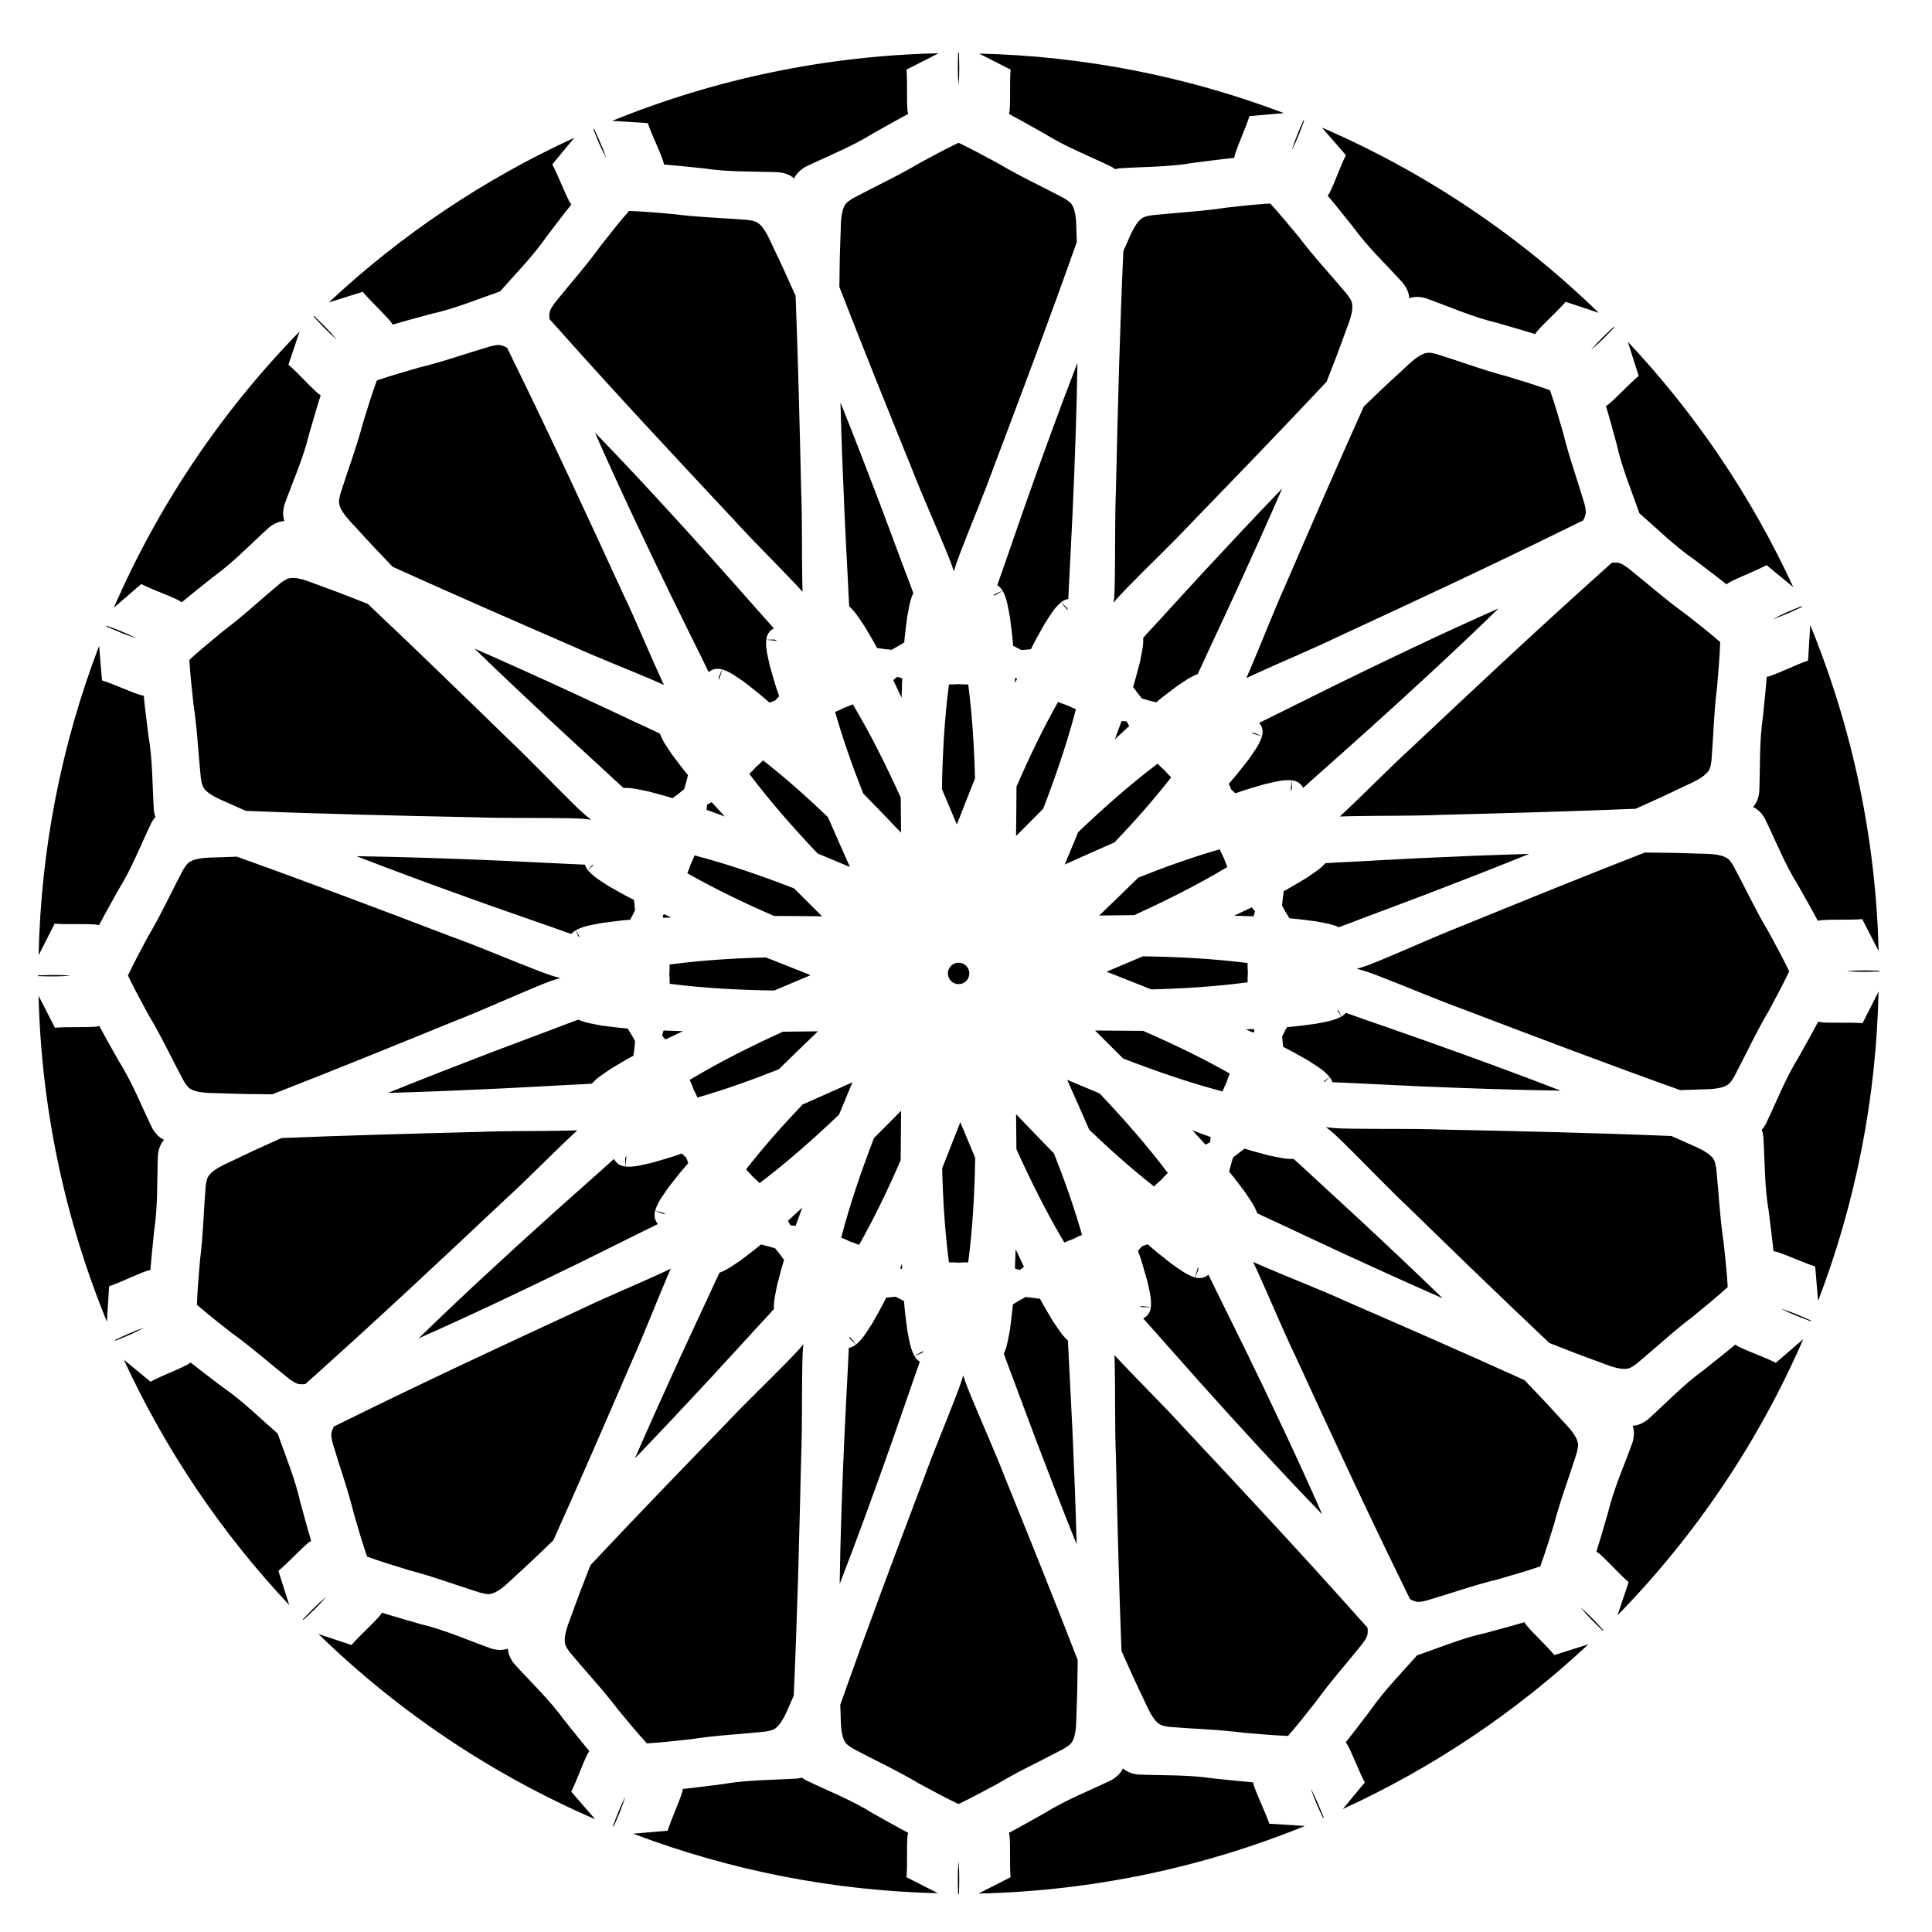 <?xml version="1.0" encoding="UTF-8"?>
<!-- Uploaded to: ICON Repo, www.svgrepo.com, Generator: ICON Repo Mixer Tools -->
<svg fill="#000000" width="800px" height="800px" version="1.1" viewBox="144 144 512 512" xmlns="http://www.w3.org/2000/svg">
 <path d="m398.03 157.93c-0.035 0-0.07 0.004-0.105 0.004-0.094 2.801-0.16 5.609 0.074 8.402 0.008 0.051 0.016 0.102 0.027 0.148 0.008-0.047 0.016-0.098 0.027-0.148 0.234-2.793 0.168-5.602 0.07-8.402-0.031 0-0.062-0.004-0.094-0.004zm-5.297 0.188c-29.688 0.656-59.004 6.727-86.508 17.91l9.453 0.598c1.184 3.441 2.879 6.676 4.09 10.105 0.078 0.305 0.141 0.59 0.188 0.863 3.527 0.281 7.047 0.68 10.57 1.031 6.59 1.012 13.262 0.754 19.895 1.027 1.801 0.207 3.07 0.781 4.035 1.633 0.551-1.164 1.484-2.199 3.055-3.102 5.981-2.883 12.207-5.293 17.855-8.832 3.094-1.723 6.168-3.481 9.293-5.141-0.066-0.266-0.121-0.555-0.168-0.863-0.254-3.629 0.027-7.273-0.254-10.902zm10.75 0.086 8.332 4.242c-0.277 3.629 0.004 7.273-0.25 10.902-0.043 0.309-0.105 0.598-0.172 0.863 3.129 1.66 6.203 3.418 9.297 5.141 5.652 3.539 11.871 5.949 17.852 8.832 0.363 0.207 0.691 0.426 0.988 0.645 0.359-0.094 0.746-0.168 1.156-0.227 6.625-0.426 13.301-0.328 19.867-1.488 3.512-0.438 7.023-0.914 10.547-1.277 0.035-0.273 0.086-0.562 0.16-0.863 1.125-3.457 2.754-6.731 3.856-10.199l9.133-0.797c-25.836-9.793-53.145-15.125-80.766-15.773zm85.949 17.668c-1.117 2.516-2.203 5.047-3.019 7.668-0.016 0.051-0.016 0.098-0.031 0.148 0.027-0.043 0.055-0.082 0.082-0.129 1.238-2.453 2.219-5.031 3.168-7.617-0.066-0.023-0.133-0.047-0.199-0.07zm4.894 1.934 6.352 7.316c-1.621 3.258-2.731 6.738-4.324 10.004-0.16 0.27-0.32 0.516-0.48 0.738 2.273 2.711 4.465 5.496 6.688 8.254 3.91 5.398 8.773 9.969 13.234 14.887 1.117 1.426 1.598 2.734 1.668 4.019 1.215-0.426 2.609-0.484 4.356 0 6.25 2.234 12.34 4.973 18.824 6.512 3.398 0.996 6.812 1.945 10.188 3.012 0.141-0.238 0.305-0.477 0.492-0.727 2.406-2.727 5.199-5.09 7.586-7.836l8.773 2.918c-21.266-20.688-46.121-37.324-73.355-49.098zm-192.89 0.363c-0.066 0.027-0.133 0.059-0.195 0.086 0.992 2.523 2.016 5.031 3.293 7.422 0.027 0.043 0.059 0.086 0.086 0.125-0.016-0.051-0.027-0.094-0.035-0.145-0.863-2.566-1.992-5.039-3.148-7.488zm-5.231 2.34c-23.902 10.949-45.879 25.691-65.078 43.648l9.004-2.828c2.344 2.785 5.094 5.191 7.453 7.957 0.184 0.254 0.344 0.5 0.484 0.738 3.394-1.008 6.82-1.902 10.234-2.84 6.269-1.379 12.184-3.871 18.223-5.953 4.211-4.809 8.754-9.348 12.395-14.633 2.156-2.805 4.281-5.641 6.496-8.406-0.168-0.215-0.336-0.453-0.5-0.723-1.672-3.227-2.859-6.684-4.555-9.902zm101.82 1.332c-3.559 1.691-7.023 3.582-10.496 5.453-5.629 3.371-11.605 6.106-17.387 9.195-0.742 0.484-1.602 0.926-2.117 1.691-1.34 1.977-1.168 5.766-1.262 7.832-0.102 2.207-0.145 4.41-0.215 6.617-0.051 2.461-0.086 4.926-0.109 7.387 6.234 16.094 12.691 32.098 19.168 48.094 2.891 7.461 6.219 14.734 9.246 22.133 0.824 2.016 1.449 3.606 1.93 5.207 0.441-1.613 1.035-3.215 1.809-5.246 2.856-7.469 6.016-14.824 8.727-22.344 7.508-19.852 14.98-39.715 22.043-59.727-0.02-0.707-0.043-1.414-0.074-2.121-0.098-2.066 0.074-5.856-1.266-7.832-0.52-0.766-1.379-1.207-2.117-1.691-5.781-3.09-11.758-5.824-17.391-9.195-3.469-1.871-6.934-3.762-10.488-5.453zm82.59 16.082c-3.934 0.23-7.856 0.684-11.773 1.117-6.484 1.012-13.051 1.305-19.566 2-0.707 0.141-1.473 0.219-2.148 0.52-0.152 0.07-0.305 0.156-0.449 0.25-1.984 1.332-3.25 4.91-4.113 6.789-0.293 0.645-0.582 1.289-0.867 1.934-0.961 21.203-1.488 42.422-1.977 63.637-0.305 7.992-0.137 15.988-0.293 23.98-0.043 2.176-0.102 3.887-0.293 5.543 1.043-1.301 2.223-2.539 3.742-4.098 5.582-5.723 11.402-11.215 16.875-17.047 12.008-12.395 23.996-24.812 35.812-37.391 0.902-2.289 1.793-4.586 2.672-6.883 0.762-2.074 1.551-4.133 2.285-6.215 0.688-1.949 2.269-5.402 1.77-7.738-0.195-0.906-0.828-1.633-1.332-2.359-4.199-5.035-8.707-9.812-12.664-15.051-2.516-3.035-5.016-6.086-7.68-8.988zm-169.91 1.973c-2.594 2.965-5.023 6.074-7.469 9.168-3.832 5.328-8.227 10.207-12.309 15.336-0.488 0.742-1.105 1.484-1.277 2.391-0.105 0.555-0.09 1.168 0 1.805 0.895 0.996 1.785 1.996 2.684 2.992 15.051 16.895 30.488 33.438 45.957 49.953 5.379 5.918 11.102 11.508 16.586 17.324 0.668 0.703 1.266 1.348 1.816 1.957-0.035-0.82-0.059-1.699-0.078-2.672-0.156-7.992 0.016-15.988-0.293-23.98-0.395-17.254-0.816-34.512-1.477-51.758-1-2.25-2.008-4.492-3.031-6.731-0.941-2-1.852-4.008-2.82-5.992-0.906-1.859-2.254-5.41-4.266-6.695-0.781-0.496-1.742-0.555-2.613-0.711-6.535-0.539-13.102-0.684-19.609-1.543-3.926-0.344-7.859-0.699-11.797-0.844zm-83.469 27.836c-0.047 0.047-0.094 0.094-0.141 0.145 1.883 2.055 3.789 4.086 5.898 5.902 0.039 0.031 0.082 0.062 0.121 0.09-0.027-0.043-0.051-0.086-0.086-0.125-1.777-2.144-3.777-4.09-5.793-6.012zm344.43 2.891c-2.043 1.879-4.062 3.789-5.867 5.894-0.031 0.043-0.062 0.082-0.09 0.121 0.043-0.027 0.086-0.055 0.125-0.086 2.133-1.777 4.07-3.773 5.984-5.789-0.051-0.047-0.102-0.094-0.152-0.141zm-348.27 1.223c-20.727 21.211-37.41 46.02-49.238 73.211l7.273-6.281c3.258 1.629 6.734 2.75 10 4.352 0.27 0.16 0.512 0.316 0.734 0.48 2.715-2.269 5.504-4.449 8.266-6.664 5.41-3.898 9.996-8.754 14.922-13.203 1.43-1.113 2.738-1.586 4.023-1.656-0.422-1.215-0.477-2.609 0.012-4.356 2.25-6.242 5.004-12.324 6.559-18.805 1.004-3.398 1.965-6.809 3.035-10.184-0.234-0.145-0.477-0.305-0.727-0.496-2.719-2.41-5.074-5.207-7.812-7.602zm352 2.731 2.871 9.047c-2.781 2.352-5.184 5.106-7.941 7.473-0.254 0.188-0.5 0.348-0.734 0.484 1.016 3.391 1.922 6.816 2.867 10.23 1.391 6.262 3.894 12.172 5.996 18.207 4.816 4.199 9.367 8.73 14.66 12.359 2.812 2.148 5.656 4.266 8.426 6.473 0.219-0.168 0.457-0.336 0.723-0.5 3.223-1.68 6.676-2.879 9.895-4.582l7.078 5.832c-11.012-23.895-25.816-45.855-43.84-65.023zm-299.36 0.852c-0.68 0.012-1.355 0.203-2.008 0.332-6.289 1.844-12.473 4.074-18.855 5.613-3.785 1.094-7.582 2.172-11.309 3.453-1.352 3.699-2.504 7.473-3.668 11.242-1.66 6.348-4.012 12.488-5.973 18.742-0.191 0.863-0.5 1.777-0.332 2.684 0.426 2.352 3.207 4.941 4.586 6.481 1.473 1.648 2.988 3.25 4.484 4.875 1.688 1.793 3.383 3.574 5.09 5.348 15.723 7.121 31.543 14.027 47.371 20.91 7.281 3.301 14.754 6.164 22.098 9.324 0.891 0.383 1.691 0.738 2.441 1.082-0.359-0.742-0.727-1.539-1.129-2.422-3.312-7.277-6.328-14.688-9.781-21.898-9.449-20.559-18.941-41.098-28.906-61.418-0.578-1.203-1.168-2.406-1.75-3.613-0.559-0.32-1.121-0.566-1.672-0.68-0.227-0.043-0.457-0.059-0.688-0.055zm246.55 2.051c-0.168 0.004-0.34 0.02-0.508 0.051-2.352 0.434-4.93 3.219-6.469 4.602-1.641 1.477-3.242 2.996-4.863 4.496-1.789 1.691-3.562 3.398-5.332 5.109-7.082 15.738-13.949 31.57-20.793 47.414-3.281 7.293-6.125 14.773-9.27 22.121-0.383 0.895-0.73 1.695-1.074 2.445 0.742-0.359 1.535-0.73 2.418-1.133 7.269-3.332 14.672-6.367 21.875-9.836 20.535-9.504 41.051-19.047 61.344-29.059 1.203-0.586 2.406-1.18 3.609-1.766 0.32-0.559 0.562-1.121 0.672-1.672 0.18-0.906-0.105-1.824-0.281-2.695-1.859-6.285-4.106-12.461-5.66-18.836-1.105-3.785-2.191-7.582-3.484-11.301-3.699-1.348-7.481-2.488-11.25-3.644-6.356-1.645-12.492-3.977-18.754-5.926-0.703-0.148-1.441-0.379-2.18-0.371zm-93.055 2.668c-4.793 12.387-9.32 24.871-13.746 37.391-1.977 5.668-3.91 11.203-5.859 16.875-0.527 1.535-1.098 3.09-1.641 4.668 0.555 0.316 1.039 0.805 1.43 1.484-0.172 0.051-0.828 0.328-2.004 0.824-0.098 0.086-0.188 0.18-0.273 0.277-0.027 0.078-0.047 0.16-0.07 0.238 1.328-0.727 2.207-1.203 2.363-1.316 0.051 0.094 0.105 0.191 0.152 0.293 1.051 2.125 1.254 4.184 1.734 6.531 0.246 2.074 0.562 4.141 0.742 6.219 0.043 0.492 0.082 0.996 0.121 1.504 0.609 0.328 1.23 0.645 1.855 0.953 0.125 0.055 0.25 0.117 0.375 0.172 0.141-0.004 0.277-0.016 0.418-0.02 0.691-0.051 1.383-0.113 2.074-0.188 0.227-0.457 0.453-0.91 0.676-1.348 0.949-1.863 2.012-3.656 3.019-5.488 1.328-1.992 2.285-3.828 4.059-5.402 0.082-0.074 0.168-0.141 0.25-0.207 0.102 0.16 0.738 0.93 1.699 2.102 0.008-0.082 0.02-0.16 0.023-0.242-0.043-0.121-0.098-0.246-0.156-0.363-0.906-0.902-1.406-1.402-1.543-1.512 0.617-0.484 1.25-0.754 1.883-0.844 0.086-1.664 0.141-3.32 0.23-4.941 0.324-5.988 0.602-11.844 0.898-17.84 0.594-13.266 1.082-26.539 1.289-39.82zm-62.801 10.512c0.254 9.773 0.633 19.543 1.07 29.309 0.293 5.996 0.574 11.852 0.898 17.84 0.121 2.246 0.184 4.566 0.352 6.875 1.66 1.488 2.633 3.223 3.945 5.098 1.051 1.805 2.16 3.578 3.148 5.418 0.094 0.176 0.188 0.355 0.285 0.531 1.277 0.207 2.562 0.359 3.856 0.465 1.141-0.609 2.258-1.258 3.352-1.949 0.016-0.203 0.031-0.41 0.047-0.609 0.18-2.078 0.496-4.144 0.742-6.219 0.461-2.242 0.668-4.223 1.602-6.246-0.762-2.191-1.629-4.34-2.406-6.449-2.078-5.625-4.141-11.113-6.246-16.734-3.473-9.137-7-18.254-10.645-27.328zm-65.074 7.953c6.418 14.598 13.262 29.012 20.234 43.352 2.648 5.383 5.227 10.648 7.898 16.016 0.672 1.355 1.336 2.75 2.023 4.148 0.949-0.805 2.117-1.129 3.547-0.73-0.09 0.152-0.359 0.809-0.855 1.984-0.02 0.277 0 0.551 0.051 0.816 0.484-1.594 0.793-2.594 0.828-2.793 0.105 0.027 0.211 0.062 0.316 0.098 2.238 0.781 3.824 2.109 5.812 3.449 1.629 1.309 3.301 2.562 4.887 3.922 0.496 0.426 1.008 0.871 1.52 1.324 0.137-0.047 0.27-0.09 0.402-0.137 0.359-0.145 0.723-0.281 1.082-0.422 0.266-0.281 0.531-0.562 0.797-0.84 0.094-0.105 0.188-0.215 0.281-0.324-0.227-0.648-0.449-1.285-0.66-1.91-0.66-1.98-1.188-4.004-1.781-6.004-0.488-2.344-1.121-4.316-1-6.684 0.008-0.113 0.016-0.219 0.027-0.328h-0.004c-0.039-0.008-0.051-0.016-0.027-0.023h0.031v0.023c0.199 0.043 1.246 0.133 2.902 0.285-0.227-0.148-0.473-0.27-0.734-0.352-1.277 0.012-1.988 0.02-2.164 0.043 0.172-1.473 0.91-2.434 2.012-3.008-1.031-1.164-2.074-2.305-3.074-3.441-3.961-4.5-7.863-8.875-11.848-13.363-10.648-11.871-21.41-23.645-32.504-35.102zm182.14 14.844c-6.781 7.043-13.473 14.172-20.117 21.336-4.062 4.422-8.035 8.734-12.07 13.168-1.516 1.66-3.125 3.332-4.652 5.078 0.105 2.227-0.445 4.137-0.859 6.387-0.551 2.016-1.031 4.047-1.645 6.043-0.059 0.191-0.121 0.387-0.184 0.578 0.754 1.055 1.543 2.078 2.371 3.074 1.238 0.383 2.488 0.723 3.75 1.012 0.156-0.129 0.312-0.262 0.465-0.391 1.605-1.332 3.301-2.555 4.949-3.836 1.922-1.246 3.473-2.492 5.57-3.25 1.027-2.078 1.953-4.199 2.906-6.238 2.547-5.426 5.004-10.75 7.527-16.195 4.066-8.887 8.086-17.801 11.988-26.766zm88.199 19.633c-0.285 0.004-0.582 0.031-0.883 0.07-0.992 0.898-1.984 1.793-2.977 2.691-16.859 15.098-33.367 30.574-49.84 46.086-5.906 5.391-11.484 11.129-17.285 16.629-0.703 0.668-1.34 1.266-1.953 1.816 0.824-0.035 1.699-0.055 2.668-0.078 7.992-0.18 15.996-0.027 23.984-0.355 17.258-0.438 34.508-0.91 51.754-1.613 2.246-1.004 4.488-2.016 6.723-3.043 1.996-0.945 4.008-1.859 5.988-2.836 1.855-0.91 5.402-2.266 6.68-4.285 0.496-0.781 0.555-1.742 0.703-2.617 0.527-6.535 0.652-13.102 1.496-19.609 0.332-3.93 0.684-7.859 0.816-11.797-2.973-2.586-6.086-5.012-9.188-7.445-5.34-3.82-10.23-8.207-15.371-12.277-0.742-0.484-1.48-1.098-2.391-1.27-0.293-0.051-0.605-0.07-0.926-0.066zm-350.43 4.074c-0.32 0-0.633 0.027-0.926 0.09-0.227 0.051-0.438 0.121-0.645 0.215-0.621 0.281-1.172 0.73-1.719 1.109-5.043 4.188-9.832 8.688-15.078 12.629-3.043 2.508-6.102 5-9.012 7.656 0.223 3.934 0.664 7.856 1.09 11.773 0.992 6.488 1.273 13.055 1.949 19.574 0.172 0.871 0.254 1.828 0.766 2.598 1.328 1.988 4.902 3.262 6.777 4.129 1.445 0.668 2.902 1.309 4.359 1.949 20.324 0.832 40.66 1.289 60.996 1.707 7.992 0.285 15.988 0.098 23.98 0.234 2.621 0.043 4.57 0.105 6.566 0.41-1.617-1.207-3.035-2.547-4.906-4.383-5.707-5.594-11.188-11.426-17.004-16.914-12.367-12.043-24.754-24.062-37.305-35.91-2.285-0.906-4.574-1.805-6.871-2.688-2.07-0.766-4.129-1.562-6.211-2.301-1.703-0.605-4.555-1.898-6.809-1.879zm203.63 6.402c0-0.004 0.016 0.004 0.039 0.023-0.008 0.004-0.016 0.012-0.02 0.016-0.016-0.02-0.023-0.039-0.02-0.039zm196.29 1.062c-2.516 0.996-5.023 2.027-7.402 3.309-0.043 0.027-0.082 0.055-0.125 0.082 0.051-0.012 0.094-0.023 0.148-0.031 2.559-0.871 5.023-2 7.465-3.16-0.027-0.066-0.059-0.133-0.086-0.199zm-80.352 0.613c-14.582 6.457-28.973 13.332-43.297 20.34-5.379 2.664-10.637 5.258-15.996 7.941-1.352 0.68-2.75 1.348-4.144 2.039 0.809 0.941 1.137 2.109 0.742 3.539-0.152-0.086-0.809-0.359-1.992-0.848-0.273-0.023-0.547 0-0.812 0.051 1.59 0.48 2.586 0.781 2.789 0.82v0.004h0.008c-0.027 0.102-0.062 0.211-0.098 0.316-0.777 2.238-2.102 3.828-3.434 5.816-1.305 1.633-2.555 3.309-3.91 4.898-0.426 0.5-0.871 1.012-1.32 1.527 0.043 0.133 0.09 0.266 0.137 0.398 0.145 0.359 0.285 0.719 0.422 1.082 0.285 0.262 0.566 0.527 0.848 0.793 0.105 0.094 0.211 0.184 0.316 0.277 0.648-0.227 1.289-0.449 1.914-0.656 1.977-0.668 4-1.203 6-1.805 2.344-0.492 4.309-1.129 6.68-1.012 0.109 0.008 0.219 0.016 0.324 0.023-0.039 0.199-0.125 1.25-0.273 2.906 0.145-0.227 0.262-0.473 0.348-0.738-0.012-1.277-0.023-1.988-0.047-2.164-0.008 0-0.012 0-0.023-0.004 0-0.027 0.012-0.039 0.012-0.035 0 0 0.016 0.012 0.016 0.039 1.473 0.168 2.438 0.91 3.012 2.008 1.16-1.035 2.297-2.078 3.43-3.082 4.492-3.973 8.859-7.887 13.336-11.887 11.844-10.672 23.59-21.465 35.016-32.586zm82.598 4.406-0.57 9.406c-3.438 1.191-6.672 2.898-10.098 4.113-0.305 0.082-0.586 0.145-0.859 0.191-0.27 3.527-0.66 7.047-1.004 10.574-0.992 6.59-0.719 13.262-0.977 19.895-0.203 1.801-0.777 3.07-1.629 4.039 1.168 0.547 2.203 1.48 3.113 3.047 2.894 5.973 5.324 12.191 8.879 17.832 1.727 3.09 3.5 6.16 5.164 9.281 0.266-0.066 0.551-0.125 0.859-0.172 3.629-0.262 7.273 0.012 10.902-0.277l4.336 8.461c-0.738-29.66-6.875-58.934-18.117-86.391zm-451.51 0.148c-0.027 0.062-0.051 0.129-0.074 0.191 2.516 1.129 5.047 2.223 7.676 3.051 0.051 0.012 0.102 0.02 0.148 0.027-0.043-0.027-0.082-0.051-0.125-0.078-2.457-1.25-5.039-2.238-7.625-3.191zm-1.961 5.367c-10.016 26.207-15.434 53.941-16.023 81.988l4.238-8.371c3.629 0.273 7.273-0.016 10.898 0.227 0.312 0.047 0.598 0.105 0.867 0.172 1.648-3.133 3.402-6.211 5.117-9.312 3.523-5.656 5.922-11.887 8.789-17.871 0.324-0.57 0.668-1.059 1.027-1.473-0.18-0.52-0.312-1.102-0.402-1.75-0.41-6.625-0.297-13.297-1.441-19.863-0.426-3.516-0.895-7.031-1.246-10.551-0.273-0.039-0.562-0.094-0.867-0.168-3.453-1.133-6.723-2.769-10.188-3.879zm99.473 0.707c7.023 6.797 14.137 13.508 21.285 20.172 4.41 4.07 8.711 8.055 13.137 12.102 1.656 1.52 3.324 3.133 5.062 4.664 2.231-0.098 4.141 0.457 6.391 0.875 2.012 0.555 4.043 1.043 6.039 1.66 0.191 0.062 0.387 0.125 0.578 0.188 1.055-0.75 2.078-1.543 3.074-2.367 0.391-1.238 0.73-2.484 1.023-3.746-0.129-0.156-0.262-0.316-0.387-0.469-1.328-1.609-2.551-3.305-3.824-4.957-1.242-1.922-2.481-3.481-3.234-5.578-2.074-1.031-4.199-1.961-6.234-2.922-5.422-2.559-10.738-5.031-16.18-7.566-8.875-4.094-17.777-8.133-26.73-12.055zm112.04 7.492c-0.336 0.281-0.676 0.562-1.055 0.875 0.754 1.566 1.492 3.137 2.203 4.66 0.047-1.68 0.102-3.41 0.172-5.148-0.469-0.137-0.895-0.262-1.32-0.387zm31.504 0.293c-0.105 0.031-0.195 0.062-0.305 0.094 0.012 0.422 0.031 0.84 0.043 1.262 0.176-0.387 0.344-0.77 0.516-1.152-0.09-0.074-0.164-0.133-0.254-0.203zm-15.246 1.652c-0.848 0.074-1.699 0.09-2.555 0.074-1.191 9.188-1.695 18.453-1.852 27.734 1.328 3.129 2.641 6.258 3.949 9.398 1.586-4.074 3.184-8.145 4.809-12.203-0.207-8.34-0.723-16.668-1.797-24.93-0.855 0.012-1.707 0-2.555-0.074zm26.367 4.715c-4.094 7.254-7.695 14.777-11.016 22.43-0.02 4.375-0.062 8.746-0.125 13.117 2.391-2.418 4.785-4.832 7.191-7.234 3.336-8.66 6.348-17.438 8.684-26.398-0.797-0.309-1.578-0.645-2.34-1.027-0.812-0.254-1.605-0.555-2.394-0.887zm-54.398 0.629c-0.777 0.352-1.566 0.676-2.375 0.945-0.75 0.402-1.527 0.754-2.316 1.082 2.094 7.316 4.637 14.5 7.441 21.586 3.367 3.449 6.715 6.922 10.043 10.406-0.039-3.102-0.074-6.199-0.094-9.301-3.824-8.453-7.957-16.762-12.699-24.719zm71.227 4.414c-0.586 1.637-1.184 3.266-1.77 4.84 1.23-1.145 2.5-2.32 3.789-3.492-0.234-0.43-0.441-0.82-0.652-1.211-0.438-0.043-0.879-0.09-1.367-0.137zm-95.004 10.441c-0.602 0.609-1.219 1.195-1.875 1.738-0.555 0.645-1.152 1.254-1.77 1.84 5.578 7.394 11.707 14.363 18.094 21.094 2.863 1.188 5.723 2.387 8.578 3.594-1.973-4.398-3.922-8.809-5.844-13.227-5.504-5.273-11.195-10.34-17.184-15.039zm104.55 0.875c-7.379 5.598-14.324 11.742-21.039 18.145-1.184 2.867-2.375 5.727-3.574 8.586 4.394-1.98 8.793-3.945 13.211-5.879 5.258-5.519 10.309-11.219 14.992-17.215-0.609-0.602-1.195-1.219-1.738-1.875-0.648-0.555-1.258-1.145-1.852-1.762zm-118.18 10.207c-0.43 0.23-0.82 0.441-1.211 0.648-0.043 0.438-0.086 0.879-0.137 1.367 1.633 0.59 3.258 1.191 4.832 1.781-1.145-1.23-2.316-2.508-3.484-3.797zm134.65 12.48c-7.312 2.109-14.484 4.672-21.562 7.492-3.441 3.379-6.906 6.731-10.383 10.07 3.098-0.047 6.195-0.09 9.293-0.117 8.445-3.844 16.742-8 24.688-12.758-0.352-0.781-0.676-1.566-0.949-2.371-0.402-0.75-0.758-1.527-1.086-2.316zm112.66 0.859c-16.078 6.273-32.07 12.766-48.051 19.285-7.449 2.906-14.719 6.258-22.109 9.305-2.422 0.996-4.231 1.707-6.184 2.223 1.965 0.465 3.789 1.137 6.234 2.078 7.457 2.871 14.805 6.051 22.32 8.781 19.004 7.246 38.027 14.453 57.18 21.305 1.59-0.051 3.18-0.094 4.769-0.172 2.062-0.098 5.859 0.062 7.832-1.281 0.766-0.523 1.199-1.379 1.684-2.121 3.074-5.793 5.797-11.77 9.152-17.41 1.863-3.477 3.746-6.949 5.43-10.508-1.703-3.555-3.602-7.012-5.481-10.48-3.387-5.621-6.141-11.59-9.242-17.363-0.488-0.742-0.93-1.594-1.695-2.113-1.98-1.332-5.773-1.152-7.836-1.242-2.207-0.098-4.414-0.133-6.621-0.199-2.461-0.043-4.922-0.07-7.383-0.086zm-30.645 0.367c-9.77 0.277-19.539 0.68-29.305 1.141-5.992 0.312-11.848 0.609-17.832 0.949-2.246 0.125-4.566 0.191-6.879 0.367-1.484 1.664-3.211 2.641-5.086 3.961-1.801 1.051-3.57 2.164-5.406 3.156-0.176 0.098-0.359 0.195-0.539 0.289-0.199 1.277-0.348 2.566-0.453 3.856 0.613 1.141 1.27 2.254 1.965 3.344 0.203 0.016 0.406 0.031 0.605 0.051 2.082 0.176 4.148 0.484 6.219 0.727 2.246 0.453 4.223 0.656 6.25 1.582 2.188-0.766 4.336-1.637 6.445-2.422 5.617-2.09 11.102-4.168 16.715-6.289 9.129-3.496 18.242-7.043 27.301-10.711zm-221.18 0.395c-0.312 0.797-0.648 1.578-1.035 2.336-0.254 0.812-0.559 1.605-0.895 2.394 7.426 4.215 15.137 7.91 22.98 11.32 4.242 0.008 8.484 0.043 12.727 0.09-2.473-2.453-4.941-4.914-7.402-7.387-8.648-3.359-17.418-6.394-26.375-8.754zm-89.617 0.207c11.66 4.512 23.41 8.797 35.184 12.996 5.664 1.988 11.195 3.938 16.859 5.898 1.613 0.559 3.25 1.164 4.91 1.738 0.297-0.375 0.688-0.711 1.184-1 0.043 0.148 0.289 0.73 0.664 1.617 0.113 0.035 0.227 0.074 0.34 0.109-0.508-0.926-0.887-1.617-0.977-1.742 0.094-0.055 0.188-0.102 0.289-0.152 2.121-1.059 4.18-1.262 6.523-1.75 2.074-0.254 4.141-0.574 6.223-0.758 0.434-0.039 0.875-0.074 1.324-0.109 0.422-0.758 0.824-1.527 1.207-2.305 0.027-0.059 0.051-0.113 0.078-0.172 0-0.062-0.004-0.125-0.004-0.188-0.066-0.867-0.148-1.727-0.254-2.586-0.402-0.199-0.801-0.402-1.188-0.602-1.859-0.953-3.656-2.019-5.481-3.031-1.992-1.336-3.824-2.301-5.394-4.074-0.074-0.086-0.145-0.168-0.211-0.25-0.035 0.02-0.043 0.02-0.035 0.004 0.004-0.012 0.004-0.016 0.016-0.027h0.004c-0.352-0.453-0.59-0.914-0.727-1.375-1.754-0.09-3.496-0.145-5.199-0.234-5.988-0.309-11.844-0.57-17.84-0.852-12.492-0.527-24.992-0.965-37.496-1.156zm61.262 3.617c0.008 0.008 0.012 0.016 0.016 0.02v0.004c0.133-0.086 0.738-0.582 1.555-1.246-0.113-0.012-0.23-0.02-0.348-0.027-0.684 0.684-1.129 1.129-1.223 1.25zm-92.953-3.488c-1.59 0.047-3.18 0.098-4.769 0.172-2.066 0.102-5.859-0.062-7.836 1.281-0.762 0.52-1.199 1.379-1.684 2.121-3.074 5.789-5.793 11.773-9.152 17.414-1.863 3.473-3.742 6.941-5.426 10.504 1.699 3.555 3.602 7.016 5.481 10.484 3.387 5.621 6.137 11.586 9.242 17.359 0.488 0.742 0.922 1.598 1.691 2.113 1.98 1.336 5.773 1.156 7.84 1.246 2.207 0.098 4.41 0.129 6.617 0.191 2.461 0.047 4.926 0.078 7.387 0.094 16.078-6.273 32.066-12.77 48.047-19.293 7.449-2.902 14.719-6.25 22.109-9.297 2.422-0.996 4.234-1.711 6.188-2.227-1.965-0.465-3.793-1.133-6.238-2.074-7.461-2.871-14.801-6.051-22.316-8.781-19.008-7.246-38.027-14.457-57.18-21.309zm268.95 13.43c-1.566 0.758-3.133 1.504-4.652 2.215 1.68 0.043 3.41 0.098 5.144 0.16 0.137-0.469 0.262-0.898 0.387-1.32-0.285-0.34-0.566-0.676-0.879-1.055zm-155.75 1.812c-0.125 0.152-0.23 0.281-0.348 0.43 0.055 0.18 0.102 0.34 0.16 0.527 0.707-0.031 1.414-0.059 2.121-0.086-0.645-0.289-1.289-0.578-1.934-0.871zm126.91 11.168c-3.207 1.371-6.418 2.727-9.633 4.074 3.949 1.551 7.894 3.109 11.828 4.691 8.551-0.215 17.086-0.75 25.551-1.871-0.016-0.855 0-1.707 0.07-2.559-0.066-0.848-0.094-1.699-0.082-2.555-9.188-1.172-18.457-1.648-27.734-1.781zm-99.883 0.297c-8.551 0.215-17.086 0.75-25.547 1.871 0.016 0.855-0.004 1.703-0.07 2.555 0.07 0.848 0.09 1.699 0.082 2.555 9.188 1.172 18.457 1.648 27.734 1.781 3.207-1.371 6.418-2.727 9.633-4.07-3.949-1.551-7.894-3.109-11.832-4.691zm51.031 1.395c-0.191 0.016-0.383 0.031-0.578 0.051-0.184 0.062-0.363 0.125-0.543 0.184-0.156 0.086-0.312 0.168-0.465 0.25-0.133 0.113-0.266 0.219-0.398 0.332-0.125 0.145-0.25 0.293-0.375 0.441-0.09 0.172-0.176 0.344-0.262 0.516-0.055 0.172-0.109 0.348-0.164 0.523-0.016 0.18-0.031 0.359-0.043 0.539 0.016 0.195 0.031 0.387 0.047 0.578 0.062 0.184 0.121 0.367 0.184 0.551 0.082 0.152 0.164 0.309 0.25 0.461 0.109 0.133 0.219 0.266 0.328 0.398 0.148 0.125 0.297 0.25 0.441 0.379 0.172 0.086 0.34 0.176 0.512 0.262 0.176 0.055 0.355 0.109 0.531 0.164 0.184 0.016 0.367 0.035 0.551 0.051 0.191-0.02 0.383-0.039 0.574-0.055 0.184-0.062 0.367-0.121 0.551-0.18 0.152-0.086 0.305-0.168 0.457-0.25 0.133-0.113 0.27-0.227 0.406-0.336 0.125-0.148 0.246-0.297 0.371-0.441 0.09-0.172 0.18-0.344 0.266-0.516 0.055-0.172 0.105-0.344 0.156-0.52 0.016-0.18 0.035-0.363 0.051-0.547-0.016-0.191-0.031-0.383-0.051-0.574-0.059-0.184-0.121-0.367-0.184-0.551l-0.246-0.457c-0.109-0.133-0.219-0.27-0.332-0.402-0.145-0.125-0.293-0.254-0.441-0.379-0.172-0.086-0.344-0.176-0.516-0.266-0.176-0.055-0.348-0.105-0.523-0.16-0.184-0.016-0.367-0.031-0.551-0.047zm241.09 2.043c-1.816-0.02-3.633 0.02-5.445 0.176-0.051 0.008-0.098 0.016-0.148 0.027 0.051 0.008 0.098 0.016 0.148 0.027 2.785 0.223 5.59 0.152 8.383 0.051 0-0.066-0.004-0.137-0.008-0.203-0.977-0.031-1.949-0.07-2.93-0.078zm-482.16 1.215c-0.977 0.012-1.953 0.059-2.934 0.094 0.004 0.066 0.008 0.133 0.008 0.199 2.793 0.09 5.594 0.148 8.375-0.09 0.055-0.012 0.102-0.02 0.152-0.027-0.051-0.008-0.098-0.02-0.152-0.031-1.809-0.145-3.629-0.172-5.449-0.145zm484.87 4.391-4.234 8.375c-3.629-0.273-7.273 0.016-10.902-0.227-0.309-0.047-0.598-0.105-0.863-0.172-1.652 3.133-3.402 6.211-5.117 9.309-3.523 5.66-5.922 11.891-8.789 17.879-0.328 0.57-0.668 1.055-1.027 1.469 0.176 0.52 0.312 1.098 0.398 1.75 0.414 6.625 0.297 13.301 1.441 19.867 0.426 3.516 0.895 7.027 1.25 10.547 0.273 0.039 0.562 0.094 0.863 0.168 3.457 1.137 6.727 2.769 10.191 3.879l0.77 9.148c10.012-26.207 15.434-53.941 16.02-81.992zm-487.61 1.121c0.734 29.656 6.875 58.934 18.113 86.387l0.574-9.406c3.438-1.191 6.672-2.898 10.098-4.117 0.301-0.078 0.586-0.141 0.855-0.188 0.273-3.527 0.664-7.051 1.008-10.574 0.992-6.59 0.719-13.262 0.977-19.895 0.203-1.801 0.777-3.07 1.625-4.039-1.164-0.547-2.203-1.48-3.109-3.047-2.898-5.973-5.324-12.191-8.879-17.832-1.73-3.09-3.5-6.16-5.164-9.285-0.27 0.07-0.551 0.129-0.863 0.176-3.625 0.262-7.273-0.008-10.898 0.281zm344.24 3.781c0.508 0.926 0.883 1.609 0.977 1.738-0.094 0.051-0.191 0.105-0.293 0.156-2.125 1.055-4.18 1.262-6.527 1.75-2.07 0.25-4.137 0.574-6.215 0.758-0.434 0.039-0.879 0.074-1.328 0.109-0.422 0.758-0.824 1.527-1.207 2.305-0.027 0.055-0.051 0.109-0.078 0.168 0.012 0.062 0.016 0.125 0.016 0.188 0.062 0.863 0.148 1.727 0.254 2.586 0.402 0.203 0.797 0.402 1.188 0.602 1.859 0.949 3.652 2.023 5.481 3.035 1.992 1.332 3.82 2.297 5.394 4.07 0.07 0.086 0.145 0.172 0.211 0.254-0.133 0.082-0.742 0.578-1.559 1.246 0.117 0.008 0.234 0.016 0.352 0.027 0.684-0.684 1.129-1.129 1.223-1.25 0.352 0.453 0.59 0.914 0.727 1.371 1.75 0.094 3.496 0.145 5.199 0.23 5.988 0.309 11.844 0.578 17.84 0.859 12.488 0.527 24.988 0.961 37.492 1.152-11.664-4.512-23.41-8.797-35.188-12.996-5.664-1.988-11.191-3.938-16.859-5.898-1.609-0.559-3.246-1.164-4.902-1.738-0.301 0.375-0.691 0.715-1.188 1.004-0.043-0.148-0.289-0.73-0.668-1.617-0.109-0.039-0.219-0.074-0.332-0.109zm-201.19 2.535c-2.188 0.766-4.34 1.641-6.445 2.422-5.617 2.094-11.098 4.168-16.711 6.289-9.129 3.496-18.242 7.047-27.305 10.715 9.773-0.277 19.543-0.684 29.305-1.148 5.996-0.309 11.852-0.602 17.836-0.941 2.246-0.125 4.562-0.191 6.871-0.367 1.488-1.664 3.219-2.644 5.09-3.961 1.805-1.051 3.574-2.168 5.41-3.164 0.176-0.094 0.359-0.188 0.535-0.281 0.203-1.277 0.352-2.566 0.457-3.856-0.613-1.141-1.27-2.262-1.965-3.348-0.203-0.016-0.41-0.031-0.609-0.047-2.078-0.176-4.144-0.484-6.219-0.727-2.242-0.457-4.223-0.656-6.25-1.586zm179.02 2.492c-0.711 0.031-1.418 0.059-2.121 0.086 0.645 0.289 1.285 0.578 1.934 0.871 0.121-0.152 0.223-0.281 0.34-0.43-0.051-0.18-0.098-0.34-0.152-0.527zm-42.086 0.391c2.477 2.457 4.945 4.922 7.402 7.394 8.652 3.359 17.422 6.394 26.379 8.754 0.309-0.797 0.648-1.578 1.031-2.336 0.258-0.812 0.562-1.609 0.898-2.394-7.426-4.219-15.137-7.914-22.984-11.324-4.242-0.012-8.484-0.047-12.727-0.094zm-114.36 0.004c-0.137 0.473-0.258 0.895-0.383 1.32 0.281 0.34 0.57 0.676 0.883 1.055 1.566-0.758 3.133-1.5 4.652-2.211-1.68-0.043-3.414-0.098-5.152-0.164zm40.926 0.203c-3.098 0.047-6.199 0.086-9.297 0.113-8.449 3.844-16.742 7.996-24.688 12.758 0.355 0.777 0.676 1.57 0.949 2.375 0.406 0.75 0.762 1.523 1.09 2.316 7.312-2.113 14.488-4.676 21.566-7.496 3.441-3.379 6.902-6.731 10.379-10.066zm66.043 12.855c1.969 4.398 3.922 8.805 5.844 13.227 5.504 5.273 11.191 10.34 17.176 15.039 0.602-0.605 1.227-1.191 1.879-1.734 0.559-0.645 1.148-1.254 1.77-1.844-5.578-7.391-11.707-14.359-18.098-21.09-2.859-1.188-5.715-2.391-8.57-3.598zm-56.906 0.66c-4.394 1.98-8.797 3.945-13.211 5.879-5.258 5.516-10.312 11.219-14.996 17.215 0.609 0.602 1.195 1.219 1.742 1.871 0.645 0.555 1.254 1.152 1.844 1.77 7.379-5.598 14.332-11.746 21.047-18.148 1.18-2.867 2.375-5.727 3.574-8.586zm12.895 7.547c-2.387 2.418-4.785 4.832-7.188 7.234-3.336 8.656-6.348 17.434-8.688 26.395 0.801 0.309 1.582 0.645 2.344 1.031 0.812 0.25 1.605 0.555 2.394 0.887 4.094-7.254 7.695-14.781 11.016-22.438 0.02-4.371 0.062-8.738 0.121-13.109zm30.465 0.898c0.043 3.098 0.074 6.195 0.098 9.297 3.82 8.453 7.957 16.766 12.695 24.723 0.781-0.352 1.57-0.676 2.375-0.945 0.754-0.402 1.523-0.758 2.316-1.086-2.094-7.316-4.637-14.496-7.438-21.582-3.371-3.449-6.715-6.922-10.047-10.406zm-14.777 2.156c-1.586 4.074-3.188 8.141-4.809 12.199 0.203 8.344 0.719 16.668 1.793 24.93 0.855-0.016 1.707 0.004 2.555 0.074 0.848-0.07 1.699-0.09 2.555-0.074 1.195-9.188 1.695-18.453 1.848-27.73-1.324-3.129-2.637-6.262-3.941-9.398zm96.895 1.277c1.617 1.207 3.027 2.547 4.898 4.383 5.711 5.594 11.191 11.426 17.004 16.914 12.367 12.043 24.758 24.059 37.305 35.91 2.289 0.906 4.582 1.805 6.879 2.688 2.07 0.766 4.129 1.562 6.211 2.301 1.945 0.691 5.391 2.281 7.731 1.789 0.902-0.191 1.633-0.82 2.363-1.324 5.043-4.188 9.832-8.688 15.078-12.629 3.043-2.508 6.106-5.004 9.012-7.656-0.223-3.934-0.664-7.859-1.086-11.777-0.996-6.488-1.273-13.055-1.953-19.574-0.172-0.871-0.25-1.824-0.766-2.594-1.324-1.988-4.898-3.266-6.773-4.133-1.445-0.668-2.906-1.305-4.363-1.945-20.324-0.836-40.66-1.289-60.992-1.707-7.992-0.285-15.996-0.098-23.988-0.234-2.617-0.043-4.562-0.105-6.559-0.41zm-198.39 0.848c-0.82 0.039-1.695 0.062-2.668 0.086-7.988 0.176-15.992 0.027-23.984 0.355-17.254 0.438-34.508 0.906-51.75 1.609-2.246 1.004-4.492 2.016-6.727 3.043-1.996 0.945-4.004 1.863-5.984 2.836-1.855 0.91-5.402 2.269-6.684 4.289-0.492 0.777-0.551 1.738-0.703 2.613-0.523 6.531-0.652 13.102-1.496 19.609-0.328 3.93-0.68 7.863-0.812 11.801 2.969 2.586 6.086 5.008 9.188 7.445 5.336 3.82 10.227 8.203 15.367 12.273 0.742 0.484 1.484 1.098 2.394 1.27 0.551 0.102 1.168 0.09 1.805 0 0.992-0.898 1.988-1.793 2.981-2.691 16.855-15.098 33.363-30.574 49.836-46.086 5.906-5.394 11.48-11.129 17.281-16.629 0.707-0.668 1.348-1.27 1.957-1.824zm163 0c1.141 1.234 2.312 2.508 3.477 3.801 0.434-0.234 0.828-0.445 1.215-0.652 0.047-0.438 0.09-0.875 0.141-1.363-1.637-0.59-3.262-1.195-4.832-1.785zm13.84 4.859c-1.055 0.75-2.078 1.543-3.074 2.367-0.387 1.238-0.734 2.481-1.027 3.742 0.133 0.156 0.266 0.312 0.395 0.469 1.328 1.609 2.547 3.305 3.824 4.957 1.242 1.922 2.481 3.484 3.231 5.582 2.078 1.031 4.203 1.957 6.234 2.918 5.422 2.559 10.738 5.031 16.176 7.566 8.879 4.094 17.781 8.137 26.738 12.059-7.027-6.801-14.137-13.508-21.289-20.172-4.406-4.074-8.711-8.059-13.133-12.105-1.656-1.516-3.324-3.129-5.066-4.66-2.227 0.098-4.137-0.457-6.387-0.879-2.016-0.551-4.047-1.039-6.039-1.66-0.191-0.059-0.387-0.121-0.582-0.184zm-149.17 1.289c-0.645 0.227-1.289 0.449-1.91 0.66-1.98 0.664-4 1.203-6 1.805-2.344 0.492-4.312 1.129-6.68 1.012-0.113-0.008-0.219-0.012-0.328-0.027 0.043-0.199 0.129-1.25 0.277-2.902-0.148 0.227-0.266 0.473-0.348 0.734 0.012 1.281 0.02 1.992 0.039 2.164-1.473-0.164-2.434-0.91-3.008-2.008-1.16 1.035-2.301 2.082-3.434 3.086-4.488 3.973-8.855 7.883-13.332 11.883-11.844 10.672-23.59 21.469-35.02 32.59 14.582-6.457 28.977-13.332 43.297-20.34 5.379-2.664 10.637-5.258 16-7.941 1.352-0.68 2.75-1.344 4.141-2.035-0.805-0.945-1.133-2.113-0.742-3.543 0.156 0.086 0.816 0.359 1.992 0.848 0.277 0.02 0.547 0 0.816-0.055-1.594-0.477-2.602-0.785-2.801-0.82 0.031-0.105 0.066-0.211 0.102-0.316 0.777-2.238 2.102-3.828 3.434-5.82 1.301-1.629 2.551-3.309 3.906-4.894 0.43-0.5 0.871-1.012 1.324-1.527-0.047-0.133-0.09-0.266-0.137-0.398-0.145-0.359-0.285-0.719-0.426-1.082-0.281-0.262-0.566-0.527-0.844-0.793-0.105-0.094-0.215-0.184-0.32-0.277zm31.941 14.336c-1.227 1.145-2.5 2.32-3.785 3.492 0.23 0.43 0.441 0.82 0.648 1.211 0.441 0.043 0.883 0.086 1.371 0.133 0.586-1.637 1.18-3.262 1.766-4.836zm91.527 9.707c-0.133 0.047-0.266 0.09-0.398 0.137-0.359 0.145-0.723 0.281-1.086 0.418-0.262 0.285-0.527 0.562-0.793 0.844-0.094 0.105-0.188 0.211-0.281 0.32 0.227 0.645 0.449 1.285 0.656 1.91 0.66 1.98 1.188 4 1.785 6.004 0.488 2.344 1.121 4.316 1 6.684-0.012 0.113-0.016 0.223-0.027 0.328-0.199-0.039-1.254-0.133-2.906-0.285 0.227 0.148 0.473 0.266 0.738 0.352 1.277-0.012 1.988-0.016 2.164-0.039-0.172 1.473-0.918 2.43-2.019 3.004 1.031 1.164 2.078 2.309 3.078 3.445 3.961 4.496 7.859 8.871 11.848 13.359 10.645 11.871 21.414 23.645 32.508 35.102-6.418-14.598-13.262-29.012-20.234-43.352-2.648-5.387-5.231-10.648-7.902-16.016-0.676-1.355-1.336-2.754-2.023-4.148-0.945 0.805-2.113 1.133-3.543 0.734 0.086-0.152 0.359-0.812 0.852-1.992 0.023-0.273 0.004-0.547-0.047-0.812-0.484 1.59-0.797 2.598-0.832 2.797-0.102-0.027-0.211-0.062-0.316-0.098-2.238-0.785-3.82-2.113-5.809-3.449-1.629-1.309-3.301-2.562-4.887-3.922-0.496-0.426-1.008-0.871-1.523-1.324zm-102.47 0.059c-0.156 0.133-0.312 0.266-0.465 0.395-1.609 1.332-3.301 2.559-4.953 3.84-1.918 1.246-3.473 2.484-5.57 3.242-1.023 2.078-1.949 4.207-2.902 6.242-2.547 5.43-5.004 10.754-7.527 16.199-4.07 8.887-8.09 17.801-11.988 26.766 6.781-7.043 13.473-14.176 20.117-21.344 4.062-4.418 8.035-8.727 12.07-13.16 1.512-1.66 3.125-3.332 4.648-5.078-0.102-2.227 0.449-4.137 0.863-6.387 0.547-2.016 1.031-4.051 1.645-6.047 0.059-0.191 0.121-0.387 0.18-0.582-0.75-1.051-1.539-2.07-2.371-3.066-1.234-0.383-2.488-0.723-3.746-1.016zm67.48 1.242c-0.047 1.68-0.102 3.41-0.172 5.148 0.469 0.137 0.895 0.262 1.316 0.387 0.34-0.281 0.68-0.566 1.059-0.879-0.754-1.566-1.496-3.133-2.203-4.656zm62.945 3.383c0.359 0.742 0.723 1.535 1.125 2.418 3.316 7.273 6.332 14.688 9.785 21.902 9.449 20.559 18.941 41.098 28.902 61.414 0.582 1.207 1.172 2.41 1.754 3.613 0.559 0.324 1.121 0.57 1.672 0.684 0.906 0.18 1.824-0.105 2.695-0.277 6.289-1.844 12.473-4.074 18.852-5.613 3.789-1.094 7.586-2.172 11.309-3.457 1.355-3.695 2.504-7.477 3.672-11.242 1.66-6.352 4.008-12.484 5.973-18.738 0.188-0.867 0.492-1.781 0.328-2.691-0.43-2.348-3.203-4.934-4.582-6.477-1.473-1.645-2.992-3.246-4.484-4.871-1.688-1.793-3.391-3.574-5.094-5.348-15.723-7.125-31.539-14.031-47.367-20.914-7.285-3.301-14.758-6.164-22.098-9.324-0.895-0.387-1.691-0.734-2.441-1.078zm-93.043 0.5c-0.172 0.387-0.34 0.77-0.516 1.152 0.09 0.074 0.164 0.137 0.25 0.207 0.109-0.035 0.203-0.062 0.312-0.094l-0.047-1.266zm-61.277 1.297c-0.738 0.359-1.531 0.73-2.414 1.133-7.266 3.332-14.668 6.367-21.875 9.836-20.535 9.504-41.051 19.047-61.34 29.059-1.207 0.586-2.406 1.18-3.609 1.766-0.324 0.559-0.562 1.121-0.676 1.672-0.18 0.906 0.109 1.824 0.281 2.695 1.859 6.285 4.109 12.457 5.664 18.832 1.102 3.785 2.188 7.586 3.481 11.305 3.703 1.348 7.481 2.484 11.25 3.641 6.356 1.645 12.496 3.981 18.754 5.926 0.867 0.188 1.781 0.492 2.691 0.324 2.352-0.434 4.93-3.219 6.465-4.602 1.645-1.477 3.246-3 4.867-4.5 1.785-1.691 3.562-3.391 5.332-5.102 7.082-15.738 13.949-31.574 20.789-47.418 3.285-7.293 6.129-14.773 9.273-22.121 0.379-0.895 0.727-1.699 1.066-2.445zm59.574 7.453c-0.137 0.008-0.277 0.012-0.414 0.016-0.695 0.047-1.387 0.113-2.074 0.191-0.227 0.457-0.453 0.906-0.68 1.344-0.945 1.863-2.008 3.66-3.016 5.488-1.328 1.996-2.289 3.824-4.059 5.402-0.086 0.074-0.172 0.145-0.254 0.211v0.004c-0.004 0.004-0.016 0.008-0.023 0.016-0.621 0.484-1.25 0.754-1.883 0.84-0.09 1.668-0.145 3.324-0.23 4.945-0.324 5.984-0.605 11.84-0.898 17.836-0.598 13.27-1.086 26.551-1.293 39.836 4.793-12.391 9.324-24.887 13.754-37.41 1.973-5.668 3.91-11.203 5.856-16.871 0.527-1.535 1.098-3.094 1.645-4.672-0.555-0.316-1.039-0.801-1.434-1.484 0.172-0.047 0.828-0.324 2.004-0.82 0.102-0.09 0.191-0.184 0.277-0.281 0.023-0.078 0.047-0.156 0.07-0.234-1.328 0.727-2.211 1.203-2.363 1.316v-0.004c-0.055-0.094-0.105-0.191-0.156-0.289-1.051-2.129-1.254-4.184-1.738-6.531-0.246-2.074-0.559-4.141-0.738-6.219-0.039-0.492-0.086-0.996-0.121-1.504-0.613-0.328-1.227-0.648-1.852-0.953-0.129-0.055-0.254-0.117-0.379-0.172zm-10.52 12.672c0.047 0.035 0.051 0.027 0.023-0.02-0.102-0.164-0.742-0.934-1.699-2.102h-0.004c-0.008 0.082-0.016 0.164-0.02 0.246 0.043 0.121 0.09 0.242 0.148 0.359 0.906 0.902 1.41 1.406 1.551 1.516zm44.945-12.609c-1.145 0.613-2.262 1.266-3.352 1.957-0.02 0.203-0.031 0.41-0.051 0.609-0.18 2.078-0.496 4.144-0.742 6.219-0.461 2.242-0.664 4.219-1.598 6.246 0.762 2.188 1.621 4.34 2.402 6.449 2.078 5.625 4.144 11.109 6.25 16.727 3.473 9.141 7 18.262 10.645 27.336-0.254-9.773-0.633-19.547-1.07-29.312-0.297-5.996-0.578-11.852-0.902-17.836-0.121-2.246-0.18-4.566-0.352-6.875-1.656-1.492-2.629-3.223-3.941-5.098-1.051-1.805-2.16-3.578-3.148-5.418-0.094-0.176-0.195-0.359-0.289-0.535-1.277-0.207-2.562-0.359-3.852-0.469zm200.32 3.129c0.043 0.027 0.082 0.055 0.129 0.082 2.457 1.25 5.039 2.234 7.625 3.191 0.023-0.066 0.051-0.129 0.074-0.191-2.519-1.129-5.051-2.227-7.68-3.051-0.051-0.012-0.098-0.02-0.148-0.031zm-433.99 5.047c-0.047 0.016-0.094 0.027-0.145 0.035-2.559 0.871-5.023 2-7.469 3.16 0.027 0.066 0.059 0.133 0.086 0.195 2.516-0.996 5.023-2.023 7.402-3.305 0.043-0.027 0.086-0.059 0.125-0.086zm439.79 2.965-7.273 6.281c-3.254-1.629-6.734-2.742-9.996-4.348-0.27-0.16-0.512-0.32-0.734-0.484-2.715 2.269-5.504 4.449-8.27 6.664-5.406 3.898-9.992 8.754-14.918 13.199-1.43 1.113-2.742 1.59-4.027 1.66 0.422 1.215 0.477 2.609-0.016 4.352-2.25 6.246-5 12.328-6.555 18.809-1.004 3.398-1.965 6.809-3.039 10.184 0.234 0.145 0.477 0.305 0.727 0.496 2.723 2.41 5.074 5.207 7.816 7.602l-2.953 8.797c20.727-21.207 37.41-46.016 49.238-73.211zm-264.98 1.359c-1.047 1.305-2.223 2.547-3.742 4.102-5.578 5.723-11.398 11.219-16.871 17.047-12.012 12.398-24 24.816-35.816 37.395-0.902 2.289-1.793 4.582-2.668 6.879-0.762 2.074-1.555 4.137-2.289 6.219-0.684 1.949-2.266 5.402-1.766 7.738 0.191 0.906 0.824 1.633 1.328 2.359 4.203 5.035 8.711 9.809 12.668 15.047 2.512 3.035 5.016 6.09 7.68 8.992 3.93-0.23 7.852-0.684 11.773-1.117 6.484-1.012 13.047-1.305 19.566-2 0.871-0.172 1.828-0.258 2.594-0.773 1.984-1.328 3.25-4.91 4.113-6.785 0.297-0.645 0.582-1.293 0.871-1.938 0.957-21.203 1.484-42.418 1.973-63.633 0.309-7.992 0.141-15.996 0.297-23.988 0.043-2.172 0.094-3.883 0.289-5.543zm82.445 2.879c0.035 0.824 0.059 1.695 0.074 2.664 0.16 7.992-0.012 15.996 0.293 23.988 0.398 17.254 0.824 34.508 1.484 51.754 0.996 2.25 2.004 4.492 3.027 6.731 0.938 2 1.852 4.012 2.82 5.996 0.906 1.859 2.25 5.41 4.266 6.691 0.781 0.5 1.742 0.559 2.613 0.711 6.535 0.543 13.105 0.684 19.613 1.543 3.926 0.34 7.856 0.703 11.789 0.844 2.598-2.961 5.031-6.07 7.473-9.164 3.836-5.328 8.23-10.215 12.312-15.344 0.488-0.738 1.105-1.477 1.277-2.387 0.102-0.551 0.09-1.168 0-1.805-0.895-0.996-1.789-1.992-2.688-2.988-15.055-16.895-30.484-33.441-45.957-49.953-5.375-5.918-11.105-11.512-16.59-17.328-0.664-0.703-1.258-1.34-1.809-1.953zm-262.54 1.219c11.016 23.898 25.816 45.855 43.84 65.023l-2.871-9.051c2.781-2.348 5.18-5.106 7.941-7.469 0.254-0.188 0.496-0.348 0.734-0.484-1.016-3.391-1.922-6.816-2.867-10.23-1.395-6.262-3.902-12.172-6-18.207-4.82-4.199-9.367-8.73-14.66-12.359-2.816-2.148-5.656-4.266-8.422-6.473-0.219 0.168-0.457 0.336-0.723 0.5-3.227 1.68-6.68 2.879-9.895 4.582zm222.45 4.152c-0.445 1.609-1.035 3.215-1.812 5.246-2.852 7.469-6.016 14.82-8.727 22.34-7.512 19.852-14.98 39.715-22.047 59.73 0.023 0.707 0.051 1.414 0.082 2.121 0.094 2.062-0.074 5.856 1.266 7.832 0.516 0.766 1.375 1.207 2.117 1.691 5.781 3.09 11.754 5.824 17.383 9.195 3.473 1.871 6.938 3.762 10.496 5.453 3.555-1.691 7.023-3.582 10.492-5.453 5.633-3.371 11.609-6.106 17.391-9.195 0.738-0.484 1.598-0.926 2.117-1.691 1.34-1.977 1.164-5.769 1.262-7.832 0.102-2.207 0.141-4.418 0.211-6.625 0.051-2.457 0.09-4.918 0.109-7.379-6.234-16.094-12.688-32.098-19.168-48.098-2.887-7.457-6.219-14.734-9.242-22.137-0.824-2.012-1.449-3.598-1.93-5.199zm-168.92 58.805c-0.043 0.031-0.086 0.059-0.129 0.09-2.133 1.777-4.07 3.773-5.981 5.789 0.051 0.047 0.102 0.094 0.148 0.141 2.043-1.879 4.066-3.789 5.871-5.894 0.031-0.043 0.062-0.082 0.09-0.125zm332.59 2.773c0.027 0.043 0.055 0.086 0.086 0.125 1.781 2.144 3.777 4.094 5.797 6.016 0.047-0.047 0.094-0.098 0.137-0.145-1.879-2.055-3.785-4.09-5.894-5.91-0.043-0.027-0.086-0.059-0.125-0.086zm-317.7 1.32c-0.145 0.238-0.309 0.477-0.496 0.727-2.406 2.727-5.195 5.09-7.586 7.836l-8.77-2.918c21.262 20.688 46.117 37.32 73.348 49.094l-6.344-7.309c1.621-3.258 2.731-6.742 4.324-10.008 0.16-0.273 0.316-0.516 0.48-0.738-2.277-2.711-4.465-5.496-6.688-8.254-3.91-5.398-8.773-9.973-13.234-14.887-1.117-1.426-1.598-2.734-1.668-4.019-1.215 0.426-2.609 0.484-4.356 0-6.25-2.234-12.34-4.973-18.828-6.512-3.398-0.996-6.809-1.945-10.184-3.012zm302.75 2.523c-3.394 1.008-6.82 1.902-10.238 2.84-6.266 1.379-12.184 3.871-18.227 5.953-4.211 4.809-8.75 9.348-12.391 14.629-2.16 2.809-4.285 5.644-6.496 8.406 0.168 0.219 0.332 0.457 0.5 0.723 1.668 3.231 2.863 6.688 4.559 9.906l-5.848 7.062c23.906-10.953 45.887-25.695 65.086-43.66l-9.012 2.836c-2.344-2.785-5.094-5.191-7.453-7.957-0.184-0.254-0.344-0.5-0.48-0.738zm-106.39 38.738c-0.547 1.164-1.484 2.199-3.055 3.102-5.981 2.883-12.203 5.293-17.852 8.832-3.098 1.723-6.168 3.481-9.297 5.141 0.066 0.266 0.125 0.551 0.168 0.863 0.254 3.625-0.023 7.273 0.254 10.902l-8.496 4.328c29.688-0.656 59.008-6.727 86.516-17.91l-9.457-0.598c-1.184-3.441-2.887-6.676-4.094-10.105-0.082-0.305-0.137-0.59-0.184-0.863-3.527-0.281-7.051-0.68-10.574-1.031-6.59-1.012-13.258-0.754-19.891-1.027-1.801-0.207-3.07-0.781-4.039-1.633zm-85.07 2.453c-0.359 0.094-0.742 0.172-1.156 0.227-6.625 0.43-13.297 0.332-19.863 1.492-3.516 0.438-7.027 0.914-10.547 1.277-0.039 0.273-0.094 0.559-0.164 0.863-1.129 3.457-2.754 6.731-3.856 10.199l-9.133 0.793c25.832 9.793 53.141 15.129 80.762 15.777l-8.332-4.242c0.281-3.629 0-7.277 0.254-10.902 0.047-0.309 0.105-0.598 0.172-0.863-3.125-1.66-6.203-3.418-9.297-5.141-5.648-3.539-11.875-5.949-17.855-8.832-0.359-0.211-0.688-0.426-0.984-0.648zm134.9 3.031c0.016 0.047 0.023 0.094 0.039 0.145 0.863 2.566 1.988 5.035 3.144 7.488 0.066-0.027 0.129-0.055 0.195-0.086-0.992-2.519-2.016-5.031-3.293-7.422-0.027-0.043-0.059-0.086-0.086-0.125zm-181.75 2.113c-0.027 0.043-0.055 0.082-0.082 0.125-1.242 2.457-2.223 5.035-3.168 7.621 0.066 0.023 0.129 0.047 0.195 0.066 1.117-2.512 2.203-5.043 3.019-7.668 0.012-0.051 0.023-0.094 0.035-0.145zm88.348 17.199c-0.012 0.051-0.02 0.102-0.027 0.152-0.234 2.789-0.168 5.598-0.074 8.402 0.035 0 0.07 0 0.105 0.004 0.031-0.004 0.066-0.004 0.098-0.004 0.098-2.805 0.16-5.613-0.07-8.402-0.012-0.055-0.023-0.102-0.031-0.152z"/>
</svg>